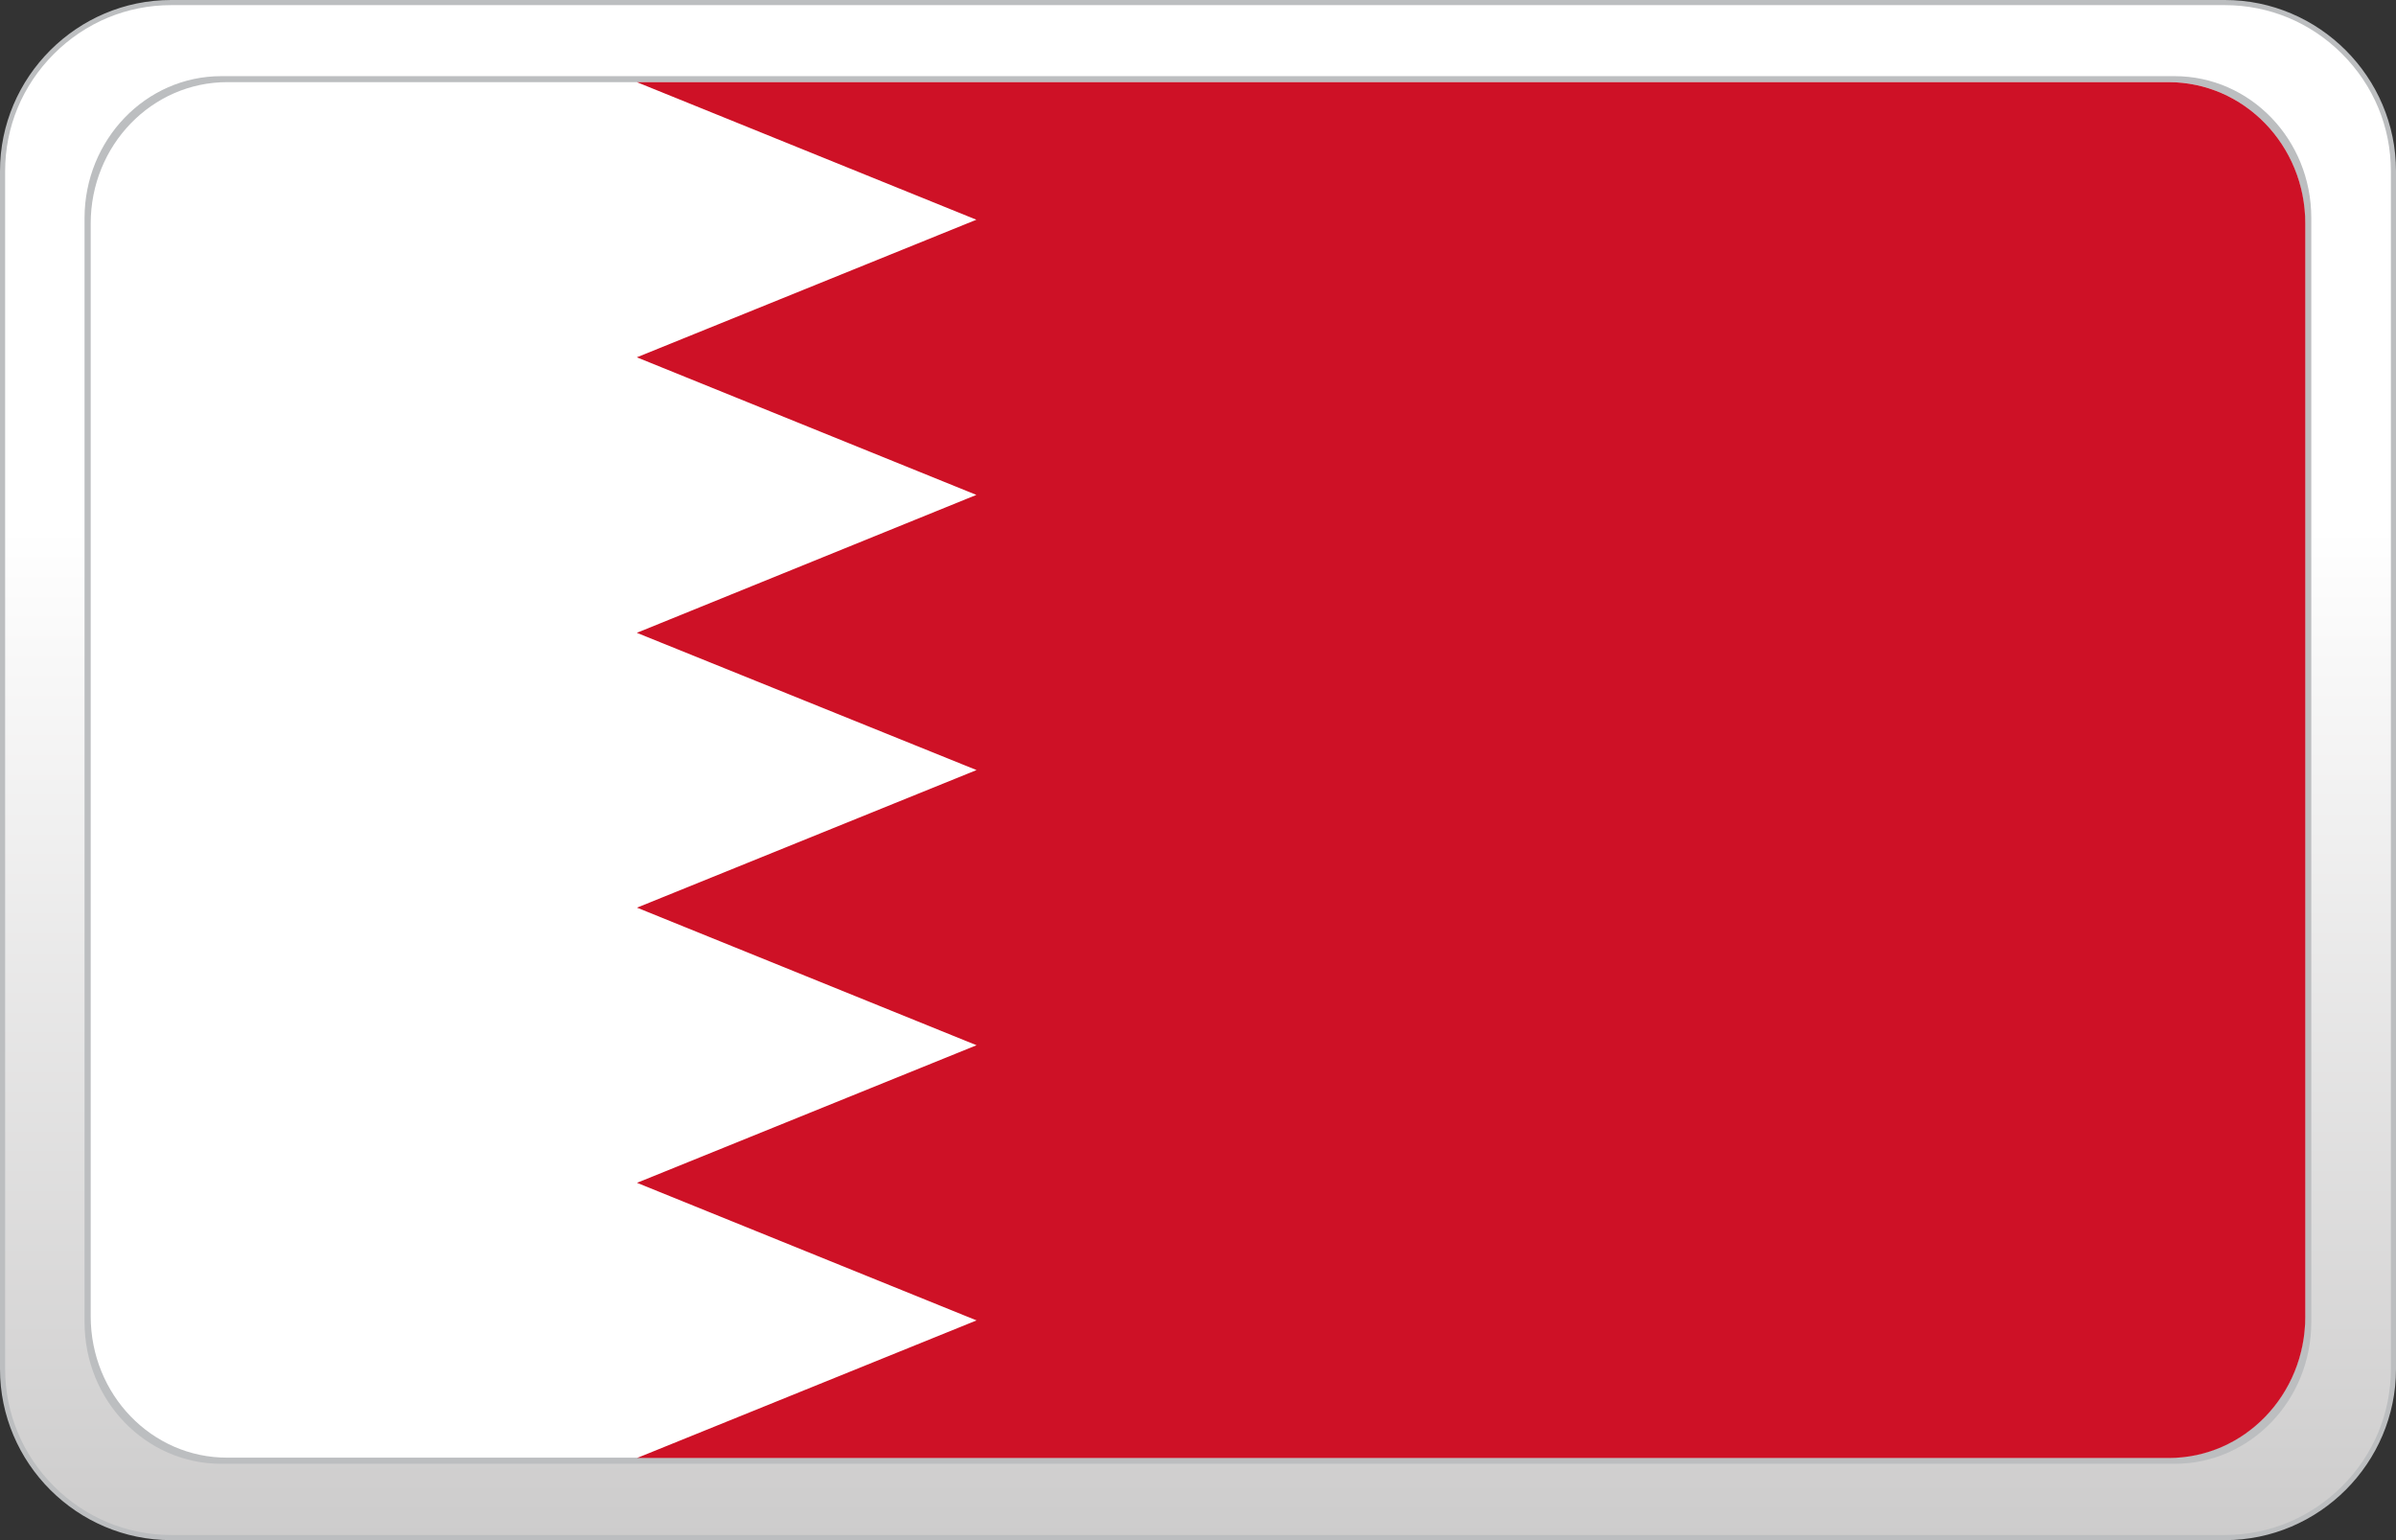 <?xml version="1.0" encoding="utf-8"?>
<!-- Generator: Adobe Illustrator 22.1.0, SVG Export Plug-In . SVG Version: 6.00 Build 0)  -->
<svg version="1.1" id="casino-payments" xmlns="http://www.w3.org/2000/svg" xmlns:xlink="http://www.w3.org/1999/xlink" x="0px"
	 y="0px" viewBox="0 0 1400 900" style="enable-background:new 0 0 1400 900;" xml:space="preserve">
<rect x="0" y="0" width="1400" height="900" fill="#333333" stroke="none"/>
<style type="text/css">
	.st0{fill:url(#XMLID_4_);}
	.st1{fill:#BCBEC0;}
	.st2{fill:none;stroke:#BCBEC0;stroke-width:7;stroke-miterlimit:10;}
	.st3{fill:#FFFFFF;}
	.st4{fill:#CE1126;}
</style>
<g id="paypal_2_">
	<g id="card-form_1_">
		
			<linearGradient id="XMLID_4_" gradientUnits="userSpaceOnUse" x1="700" y1="38796.5" x2="700" y2="37899.5" gradientTransform="matrix(1 0 0 1 0 -37898)">
			<stop  offset="0" style="stop-color:#CDCCCC"/>
			<stop  offset="0.658" style="stop-color:#FFFFFF"/>
		</linearGradient>
		<path id="XMLID_3_" class="st0" d="M100,898.5c-54.3,0-98.5-44.2-98.5-98.5V100C1.5,45.7,45.7,1.5,100,1.5h1200
			c54.3,0,98.5,44.2,98.5,98.5v700c0,54.3-44.2,98.5-98.5,98.5H100z"/>
		<path id="XMLID_2_" class="st1" d="M1300,3c25.8,0,50.1,10.1,68.5,28.5S1397,74.2,1397,100v700c0,25.8-10.1,50.1-28.5,68.5
			S1325.8,897,1300,897H100c-25.8,0-50.1-10.1-68.5-28.5S3,825.8,3,800V100c0-25.8,10.1-50.1,28.5-68.5S74.2,3,100,3H1300 M1300,0
			H100C45,0,0,45,0,100v700c0,55,45,100,100,100h1200c55,0,100-45,100-100V100C1400,45,1355,0,1300,0L1300,0z"/>
	</g>
</g>
<g>
	<path class="st2" d="M129.3,48h1141.3c42.2,0,76.4,35.4,76.4,79.3v645.3c0,43.8-34.1,79.3-76.4,79.3H129.3
		c-42.2,0-76.4-35.4-76.4-79.3V127.3C53,83.6,87.1,48,129.3,48z"/>
</g>
<g>
	<path class="st3" d="M132.8,48h1134.3c44.1,0,79.8,36.9,79.8,82.6v638.6c0,45.7-35.7,82.6-79.8,82.6H132.8
		C88.7,851.9,53,815,53,769.2V130.6C53,84.9,88.7,48,132.8,48z"/>
	<path class="st4" d="M1267.1,48h-895l198.4,80.4l-198.4,80.4l198.4,80.4l-198.4,80.6L570.6,450l-198.4,80.4l198.4,80.4l-198.4,80.4
		l198.4,80.4L372.2,852h895c44.1,0,79.8-36.9,79.8-82.6V130.6C1347,84.9,1311.2,48,1267.1,48z"/>
</g>
</svg>
